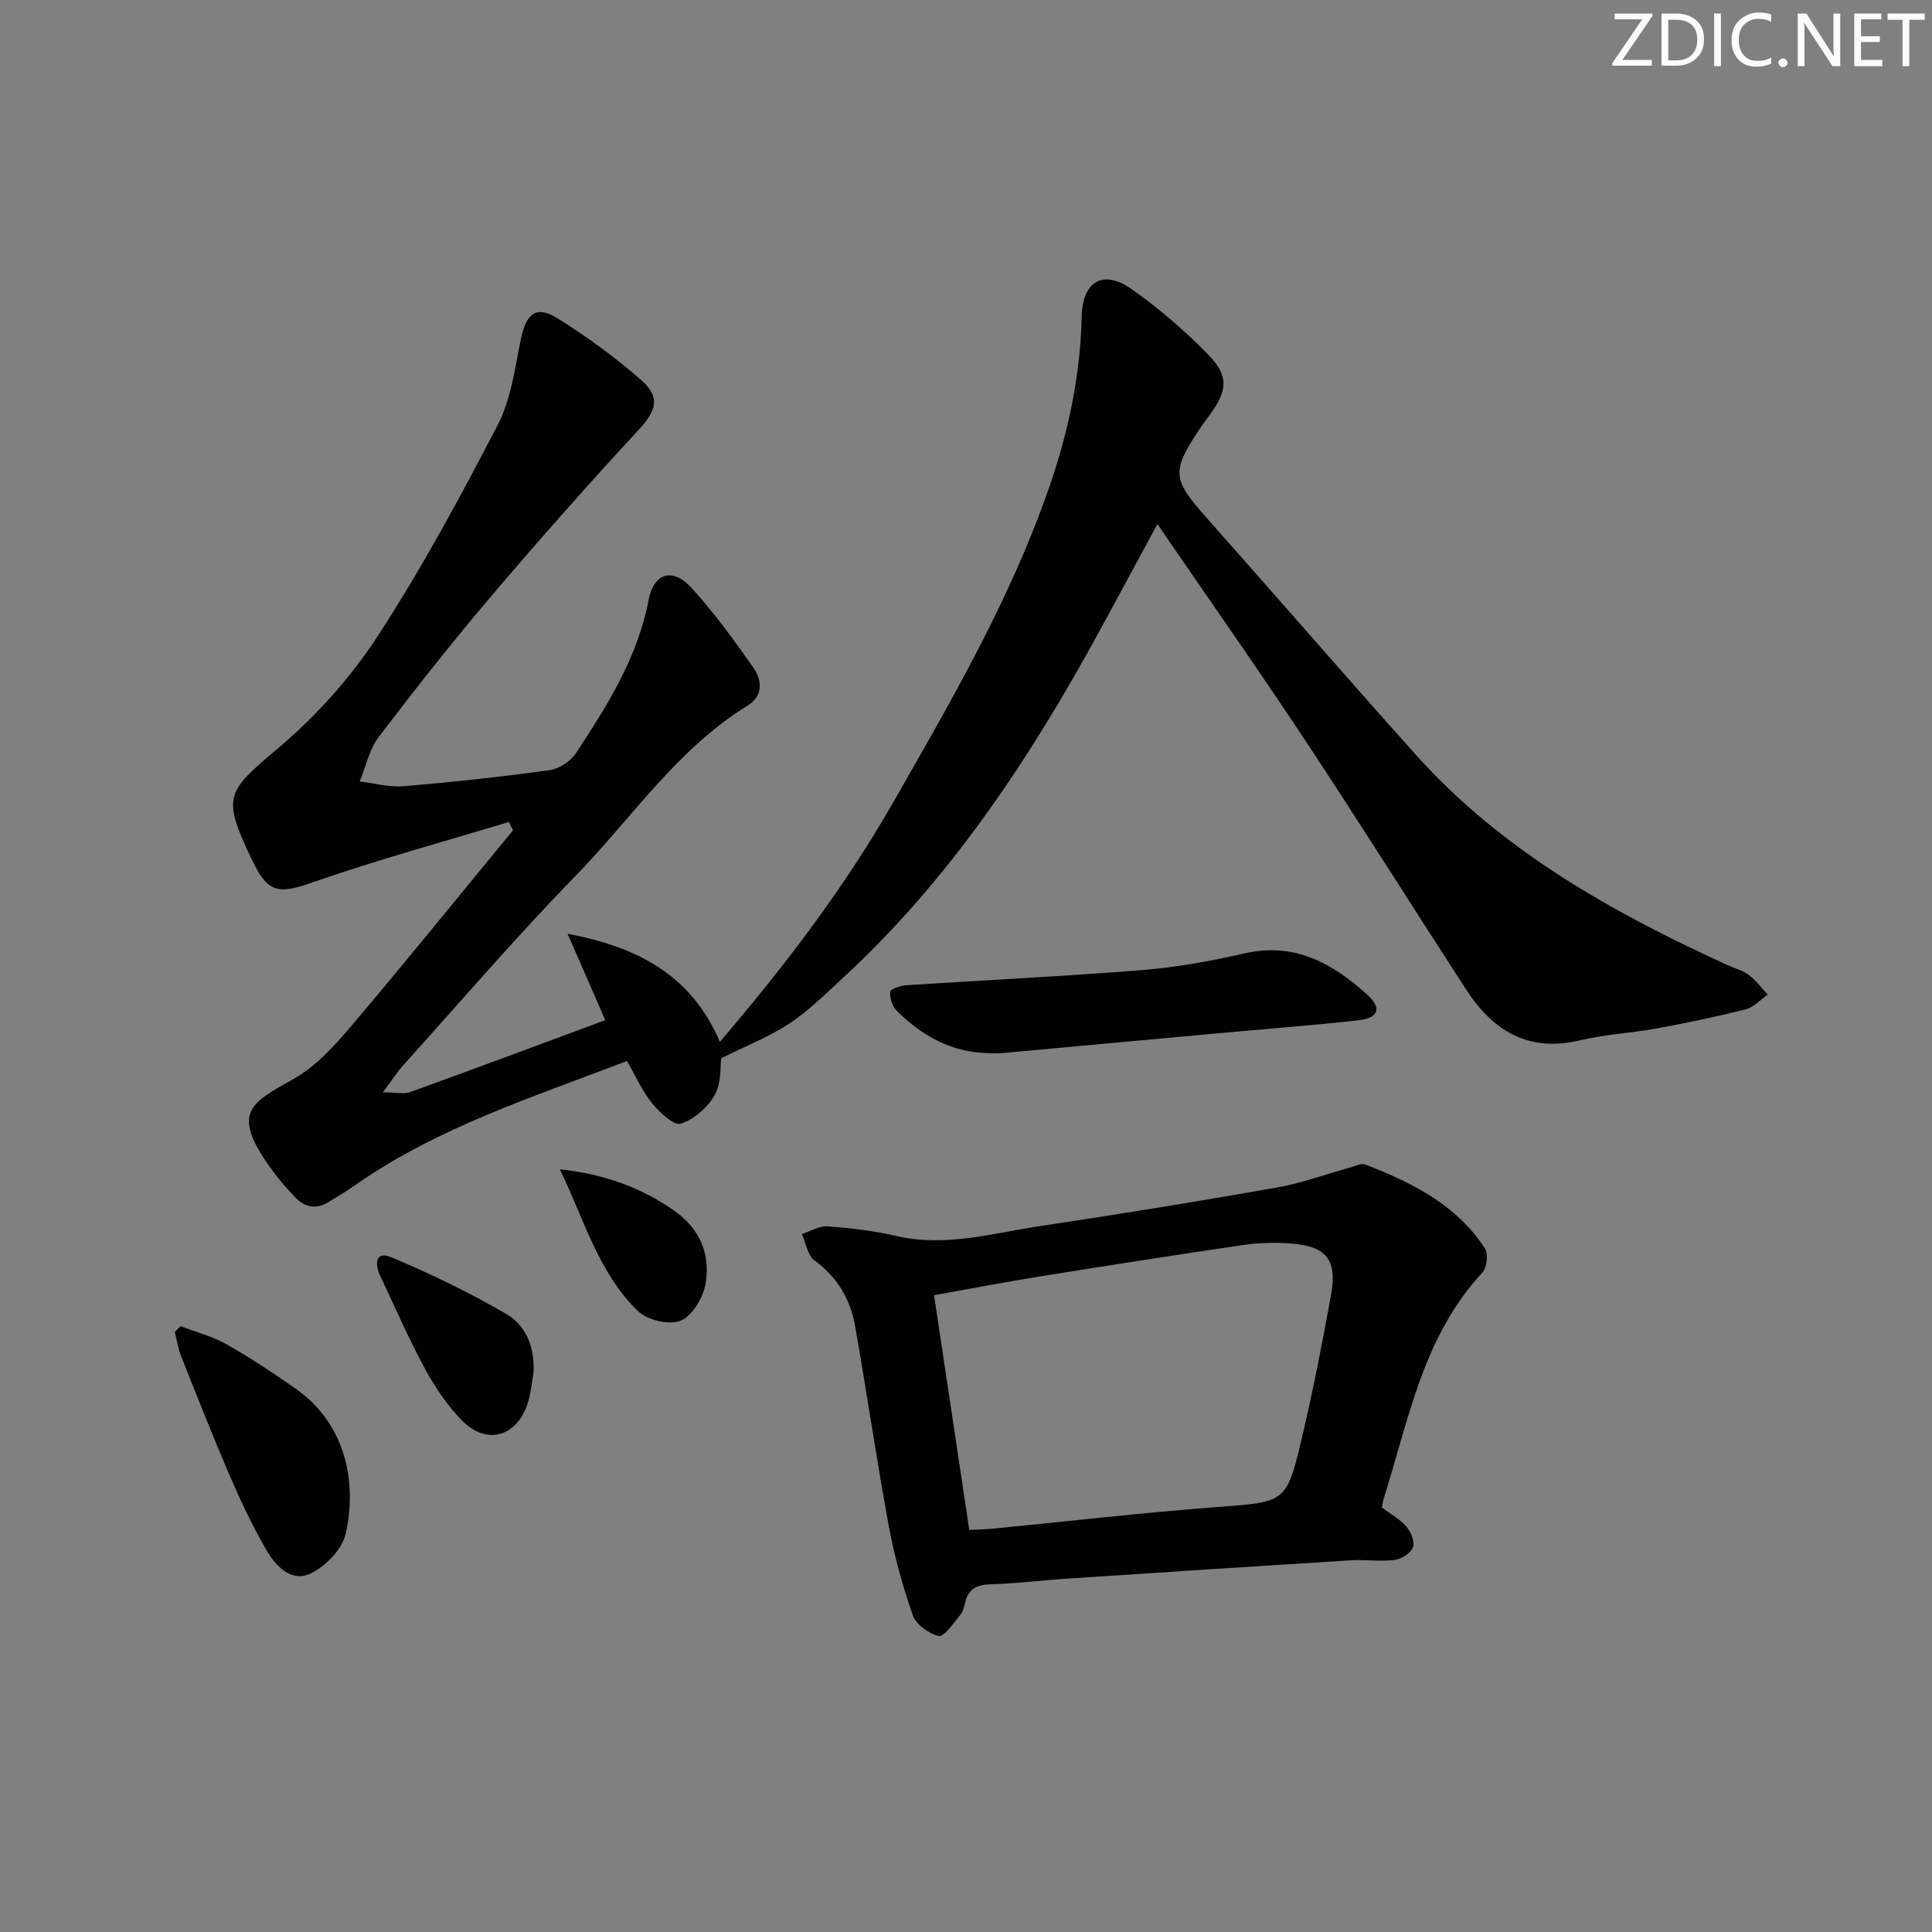 <svg enable-background="new 0 0 400 400" viewBox="0 0 400 400" xmlns="http://www.w3.org/2000/svg"><rect x="0" y="0" width="400" height="400" fill="#808080" stroke="none"/><g fill="#fafbfc"><path d="m342.2 3.2-6.3 9.2h6.1v1.2h-8.2v-.5l6.2-9.1h-5.7v-1.2h7.8v.4z"/><path d="m344 13.7v-10.9h3.1c1.6 0 3 .5 4.1 1.4 1.1 1 1.6 2.2 1.6 3.9s-.5 3-1.6 4-2.5 1.5-4.2 1.5h-3zm1.4-9.6v8.4h1.6c1.4 0 2.5-.4 3.2-1.1.8-.8 1.2-1.8 1.2-3.2s-.4-2.4-1.2-3.1-1.8-1-3.1-1z"/><path d="m356.3 2.8v10.9h-1.4v-10.9z"/><path d="m366.6 13.2c-.8.4-1.8.6-3 .6-1.6 0-2.8-.5-3.7-1.5s-1.4-2.3-1.4-3.9c0-1.7.5-3.2 1.6-4.2s2.4-1.6 4-1.6c1 0 1.9.1 2.6.4v1.5c-.8-.4-1.6-.6-2.6-.6-1.2 0-2.2.4-3 1.2s-1.1 1.9-1.1 3.3c0 1.3.4 2.3 1.1 3.1s1.6 1.1 2.8 1.1c1.1 0 2-.2 2.8-.7v1.3z"/><path d="m368.2 13c0-.3.1-.5.3-.6.2-.2.4-.3.6-.3.3 0 .5.1.7.3s.3.4.3.6-.1.5-.3.6c-.2.2-.4.3-.7.3s-.5-.1-.6-.3c-.2-.2-.3-.4-.3-.6z"/><path d="m381.1 13.7h-1.7l-5.5-8.4c-.2-.2-.3-.5-.4-.7 0 .2.1.8.1 1.5v7.6h-1.4v-10.9h1.8l5.3 8.3c.3.4.4.6.4.8 0-.3-.1-.8-.1-1.6v-7.5h1.4v10.9z"/><path d="m389.7 13.7h-5.8v-10.9h5.6v1.2h-4.2v3.5h3.9v1.2h-3.9v3.7h4.4z"/><path d="m398.4 4.1h-3.1v9.6h-1.4v-9.6h-3.1v-1.3h7.7v1.3z"/></g><path d="m79.26 226.16c2.7 0 4.35.41 5.67-.06 13.42-4.85 26.78-9.85 40.39-14.89-2.48-5.68-4.9-11.22-7.81-17.88 14.54 2.76 25.6 8.52 31.54 22.38 13.61-15.95 25.77-31.93 35.79-49.44 12.06-21.07 24.28-42.08 32.31-65.16 4.01-11.52 6.53-23.31 6.8-35.56.16-7.32 4.45-9.86 10.39-5.66 5.67 4.01 11.03 8.61 15.86 13.59 4.27 4.4 3.91 7.42.33 12.34-.69.94-1.41 1.86-2.06 2.83-6 9.01-5.79 10.53 1.33 18.54 14.48 16.3 28.75 32.81 43.31 49.05 17.82 19.89 40.57 32.59 64.47 43.54 1.51.69 3.21 1.11 4.5 2.08 1.49 1.11 2.62 2.7 3.9 4.07-1.52 1.05-2.91 2.63-4.59 3.05-6.1 1.54-12.27 2.83-18.45 3.96-5.22.96-10.6 1.19-15.74 2.43-10.72 2.58-18.09-1.91-23.65-10.49-11.14-17.17-22.01-34.51-33.31-51.58-9.72-14.69-19.86-29.1-30.61-44.79-4.43 8.18-8.08 14.96-11.76 21.72-14.47 26.58-31.01 51.65-53.45 72.33-3.55 3.27-7.02 6.73-11.02 9.37-4.12 2.72-8.82 4.55-14.09 7.18-.22 1.55.09 5.03-1.31 7.56-1.44 2.59-4.3 5.07-7.06 5.98-1.4.46-4.38-2.32-5.92-4.23-2.05-2.52-3.4-5.61-5.22-8.75-19.51 7.5-39.34 13.78-56.54 25.89-1.63 1.15-3.37 2.14-5.06 3.21-2.64 1.69-5.03 1.29-7.13-.93-1.26-1.33-2.51-2.67-3.62-4.12-10.25-13.33-5.91-15.11 3.44-20.4 4.62-2.62 8.49-6.95 12-11.09 11.28-13.3 22.23-26.87 33.32-40.33-.29-.57-.58-1.14-.87-1.71-13.54 4.1-27.21 7.81-40.55 12.48-6.86 2.4-9.24 2.33-12.35-4.1-.07-.15-.16-.29-.23-.44-6.35-13.39-5.49-14.02 5.66-23.47 7.76-6.57 14.83-14.51 20.37-23.03 9.12-14.02 17.11-28.82 24.82-43.68 2.75-5.3 3.54-11.7 4.77-17.68 1.12-5.44 3.18-7.14 7.7-4.31 6.02 3.77 11.83 8.01 17.18 12.69 4.16 3.63 3.15 6.41-.53 10.39-10.37 11.21-20.5 22.65-30.39 34.29-8.08 9.51-15.82 19.32-23.38 29.25-1.96 2.58-2.66 6.12-3.94 9.22 3.04.36 6.12 1.23 9.1.98 10.1-.85 20.19-1.94 30.24-3.33 1.96-.27 4.31-1.83 5.42-3.5 6.49-9.85 12.77-19.79 15.06-31.73 1.08-5.64 4.98-6.77 8.87-2.52 4.69 5.12 8.78 10.81 12.8 16.49 1.88 2.65 2.04 5.92-1.18 7.9-14.65 9.02-24.03 23.37-35.72 35.36-12.31 12.62-23.8 26.05-35.62 39.15-1.21 1.35-2.19 2.9-4.18 5.56z" fill="#010102"/><path d="m286.08 312.1c2 1.5 3.85 2.47 5.09 3.95.93 1.11 1.79 3.14 1.37 4.28-.45 1.22-2.36 2.45-3.77 2.64-2.95.38-5.99-.11-8.98.07-19.58 1.21-39.15 2.5-58.72 3.79-5.31.35-10.6 1.03-15.91 1.18-2.92.08-4.73.91-5.35 3.89-.2.96-.58 1.99-1.2 2.72-1.33 1.56-3.19 4.34-4.25 4.09-2.06-.47-4.7-2.35-5.36-4.25-2.12-6.06-3.85-12.33-5.01-18.65-2.53-13.7-4.53-27.5-6.94-41.23-.98-5.57-3.69-10.17-8.45-13.66-1.42-1.04-1.75-3.58-2.59-5.43 1.78-.57 3.61-1.72 5.35-1.59 4.79.36 9.62.93 14.3 2.01 10.13 2.33 19.82-.58 29.61-2.05 16.41-2.46 32.78-5.12 49.12-8 5.2-.92 10.23-2.8 15.35-4.21.95-.26 2.1-.86 2.88-.56 9.7 3.74 18.91 8.32 24.82 17.38.73 1.12.42 3.97-.52 4.99-12.26 13.18-15.24 30.35-20.37 46.59-.21.62-.3 1.27-.47 2.05zm-85.4 4.65c1.77-.09 3.23-.1 4.67-.24 15.52-1.51 31.01-3.31 46.56-4.49 14.22-1.08 14.42-.74 17.62-14.27 2.32-9.82 4.26-19.75 6.05-29.68 1.33-7.33-.99-10.1-8.53-10.63-3.12-.22-6.33-.16-9.43.29-14.1 2.07-28.17 4.27-42.24 6.53-7.3 1.17-14.56 2.58-21.99 3.9 2.49 16.54 4.87 32.4 7.29 48.59z" fill="#010102"/><path d="m204.91 218.05c-7.75-.05-14-3.55-19.32-8.85-.89-.89-1.4-2.61-1.28-3.87.05-.56 2.09-1.26 3.26-1.34 16.39-1.08 32.8-1.85 49.17-3.17 7.08-.57 14.14-1.9 21.07-3.46 10.28-2.32 18.11 2.14 25.21 8.52 3.18 2.86 2.42 4.9-1.84 5.37-9.88 1.09-19.8 1.83-29.7 2.74-14.69 1.34-29.38 2.71-44.08 4.05-.83.08-1.66.01-2.49.01z" fill="#010102"/><path d="m37.4 274.56c3.18 1.23 6.56 2.11 9.49 3.76 4.9 2.77 9.61 5.89 14.23 9.12 10.35 7.22 12.87 19.15 10.47 30.06-.71 3.25-4.24 6.88-7.4 8.33-3.97 1.83-7.22-1.7-9.15-5.09-2.77-4.87-5.21-9.96-7.43-15.11-3.53-8.2-6.8-16.51-10.1-24.81-.64-1.61-.89-3.37-1.32-5.05.41-.4.81-.8 1.21-1.21z" fill="#010102"/><path d="m110.44 284.26c-.38 2.1-.53 4.28-1.19 6.29-2.24 6.87-8.41 8.72-13.47 3.67-3.11-3.11-5.68-6.94-7.79-10.83-3.4-6.25-6.23-12.82-9.28-19.26-1.14-2.4-.99-5.2 2.22-3.86 8.18 3.42 16.23 7.31 23.89 11.77 4.17 2.45 5.97 7.06 5.62 12.22z" fill="#010102"/><path d="m115.9 242.09c8.84.94 16.61 3.61 23.64 8.53 5.37 3.75 7.57 9.03 6.55 15.1-.48 2.89-2.71 6.67-5.13 7.7-2.34.99-6.9-.08-8.85-1.95-8.31-8.01-11.21-19.2-16.21-29.38z" fill="#010102"/></svg>